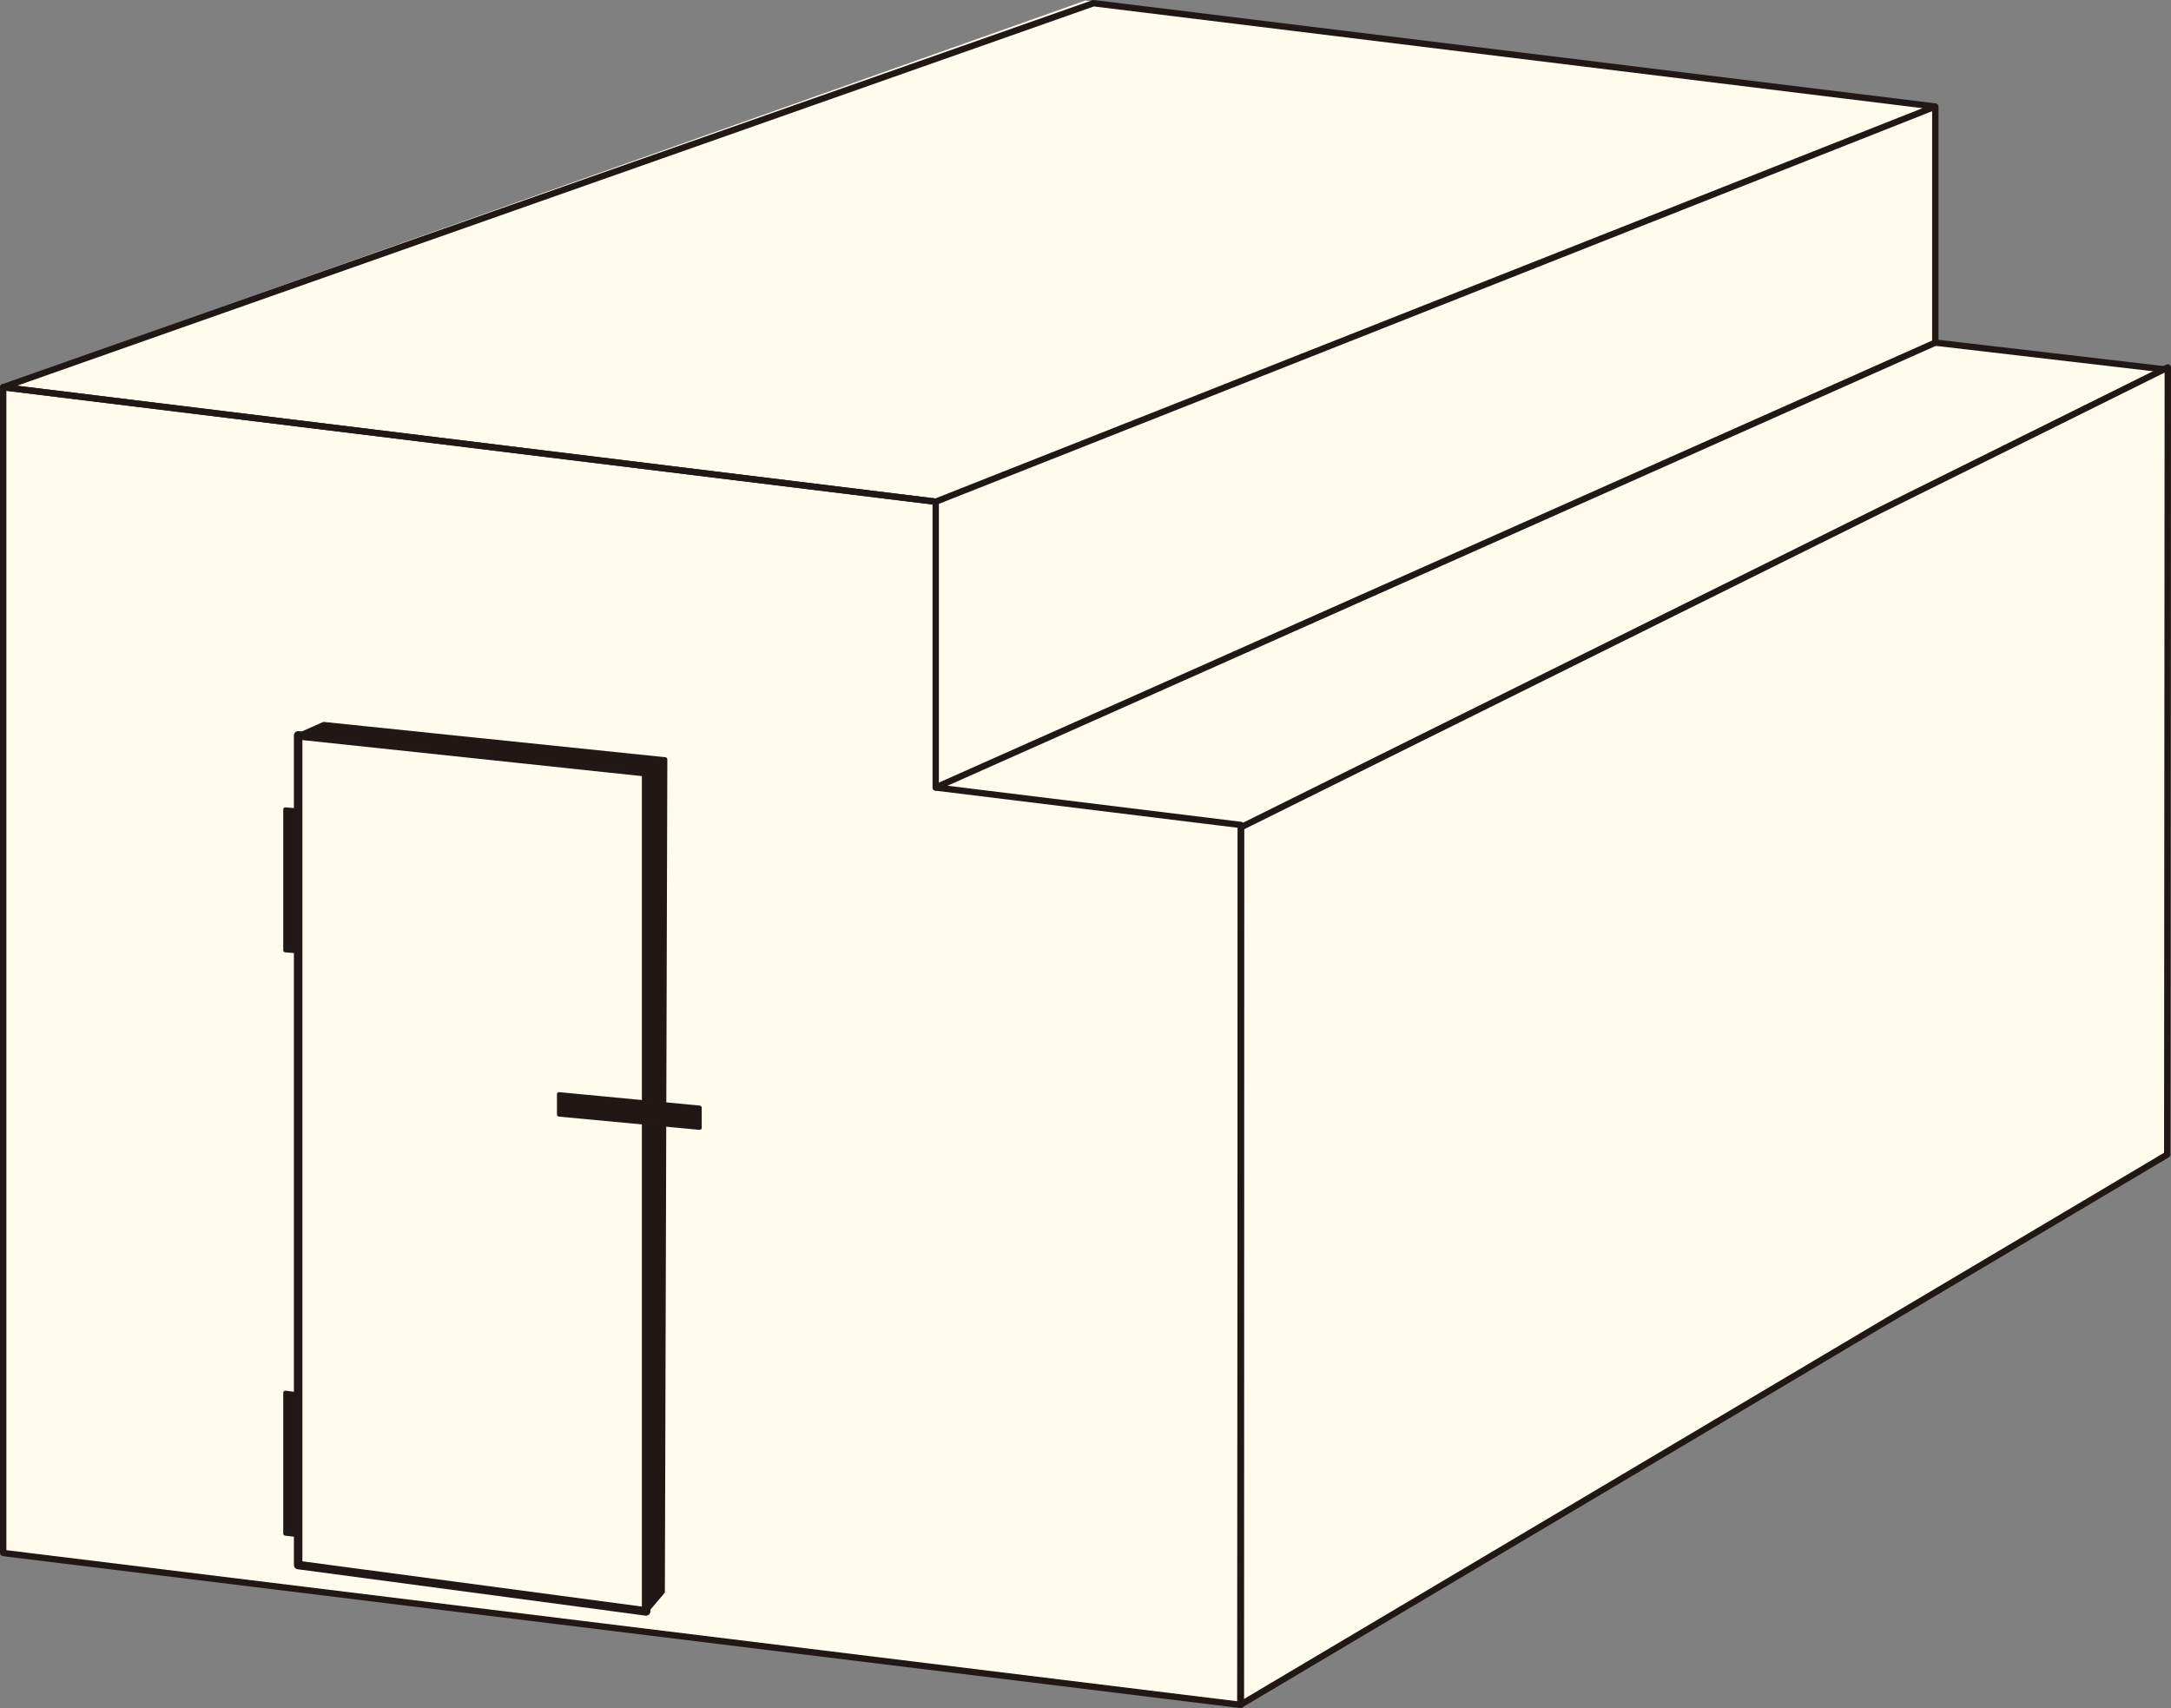 <?xml version="1.0" encoding="UTF-8"?><svg id="_レイヤー_2" xmlns="http://www.w3.org/2000/svg" viewBox="0 0 255.344 200.919"><rect x="0" y="0" width="255.344" height="200.919" fill="#808080" stroke="none"/><defs><style>.cls-1{fill:#211816;}.cls-2{fill:#fffcee;}.cls-3{fill:#211815;}.cls-4{fill:#201614;}</style></defs><g id="_具"><polygon class="cls-2" points=".37 45.233 .37 182.357 145.877 200.223 254.896 135.496 254.964 43.179 227.619 39.989 227.619 12.22 127.667 .063 .37 45.233"/><path class="cls-1" d="M110.055,59.388c-.015,0-.03-.001-.046-.003L.329,45.918c-.173-.021-.308-.158-.327-.332-.019-.173.084-.336.249-.394L128.488.022c.054-.021.111-.027.17-.019l99.011,12.156c.17.021.304.154.326.324.021.17-.075.334-.234.396l-117.569,46.48c-.044.018-.091.026-.138.026ZM2.008,45.368l107.999,13.261L226.117,12.724,128.654.759,2.008,45.368Z"/><path class="cls-1" d="M145.882,200.911c-.064,0-.128-.017-.186-.049-.117-.067-.189-.191-.189-.326l.068-103.221c0-.143.081-.272.208-.336l109.019-54.095c.115-.06.253-.053.364.018.11.068.177.188.177.318l-.068,92.588c0,.133-.07.255-.184.322l-109.019,64.728c-.059.035-.125.053-.191.053ZM146.325,97.548l-.067,102.329,108.269-64.282.067-91.77-108.269,53.723Z"/><path class="cls-1" d="M145.95,200.919c-.015,0-.03-.001-.046-.003L.329,183.042c-.188-.023-.329-.183-.329-.372V45.546c0-.107.046-.21.126-.281.081-.07.184-.105.294-.091l109.68,13.467c.188.023.329.183.329.372v33.285l35.565,4.367c.188.022.329.183.329.372v103.507c0,.107-.046.21-.126.281-.069.061-.158.094-.249.094ZM.75,182.338l144.825,17.782v-102.751l-35.565-4.367c-.188-.023-.329-.183-.329-.372v-33.285L.75,45.97v136.368Z"/><path class="cls-1" d="M254.969,43.867c-.015,0-.029-.001-.044-.003l-27.345-3.191c-.189-.021-.332-.182-.332-.372V12.699c0-.207.168-.375.375-.375s.375.168.375.375v27.268l27.013,3.153c.206.023.353.21.329.416-.022.19-.185.331-.372.331Z"/><path class="cls-1" d="M110.055,93.005c-.144,0-.28-.083-.343-.223-.084-.189.001-.411.19-.495l117.569-52.329c.188-.082.41.001.495.19.084.189-.001.411-.19.495l-117.569,52.329c-.049.021-.101.032-.152.032Z"/><polygon class="cls-4" points="33.56 111.775 37.776 112.099 37.776 95.578 33.56 95.211 33.56 111.775"/><path class="cls-3" d="M37.776,112.346c-.006,0-.013,0-.019-.001l-4.216-.323c-.129-.01-.228-.117-.228-.246v-16.563c0-.069.029-.136.08-.183s.12-.076.188-.063l4.216.366c.128.011.226.118.226.246v16.521c0,.069-.028.135-.079.182-.046.042-.106.065-.168.065ZM33.807,111.546l3.722.286v-16.027l-3.722-.323v16.064Z"/><polygon class="cls-4" points="33.56 180.387 37.776 180.909 37.776 164.388 33.56 163.823 33.56 180.387"/><path class="cls-3" d="M37.776,181.156c-.01,0-.02,0-.03-.002l-4.216-.521c-.124-.015-.217-.12-.217-.245v-16.564c0-.071.031-.139.084-.187.053-.047.124-.065.195-.059l4.216.564c.123.017.214.121.214.245v16.521c0,.071-.03.139-.083.186-.045.04-.104.062-.164.062ZM33.807,180.169l3.722.461v-16.025l-3.722-.499v16.063Z"/><polygon class="cls-2" points="75.995 189.545 75.995 90.839 35.067 86.498 35.067 184.089 75.995 189.545"/><path class="cls-3" d="M75.995,190.046c-.022,0-.044-.001-.066-.004l-40.928-5.457c-.249-.033-.434-.245-.434-.496v-97.591c0-.142.06-.277.166-.372s.249-.142.387-.125l40.928,4.342c.254.026.447.241.447.497v98.706c0,.145-.062.281-.17.376-.092.08-.209.124-.33.124ZM35.567,183.651l39.928,5.323v-97.685l-39.928-4.236v96.598Z"/><polyline class="cls-4" points="77.952 187.242 78.241 89.317 38.069 85.164 35.067 86.498 75.995 90.839 75.995 189.545 77.952 187.242"/><path class="cls-3" d="M75.995,189.793c-.029,0-.058-.005-.085-.015-.097-.036-.162-.129-.162-.232v-98.483l-40.707-4.318c-.111-.012-.201-.097-.218-.208-.018-.11.042-.219.144-.264l3.002-1.334c.04-.019.083-.026.126-.021l40.172,4.153c.126.014.222.12.222.247l-.29,97.925c0,.059-.021.114-.059.159l-1.957,2.304c-.048.057-.117.087-.188.087ZM36.01,86.349l40.011,4.244c.126.014.221.12.221.246v98.033l1.462-1.722.289-97.611-39.884-4.123-2.099.933ZM77.952,187.242h.006-.006Z"/><polygon class="cls-4" points="82.286 132.654 65.756 131.098 65.756 128.712 82.286 130.292 82.286 132.654"/><path class="cls-3" d="M82.286,132.9c-.008,0-.016,0-.023-.001l-16.531-1.556c-.127-.012-.224-.118-.224-.246v-2.386c0-.069.029-.136.081-.183.051-.048.118-.074.19-.063l16.531,1.581c.127.012.224.119.224.246v2.36c0,.069-.029.136-.081.183-.046.042-.105.064-.167.064ZM66.003,130.873l16.037,1.509v-1.864l-16.037-1.533v1.889Z"/></g></svg>
